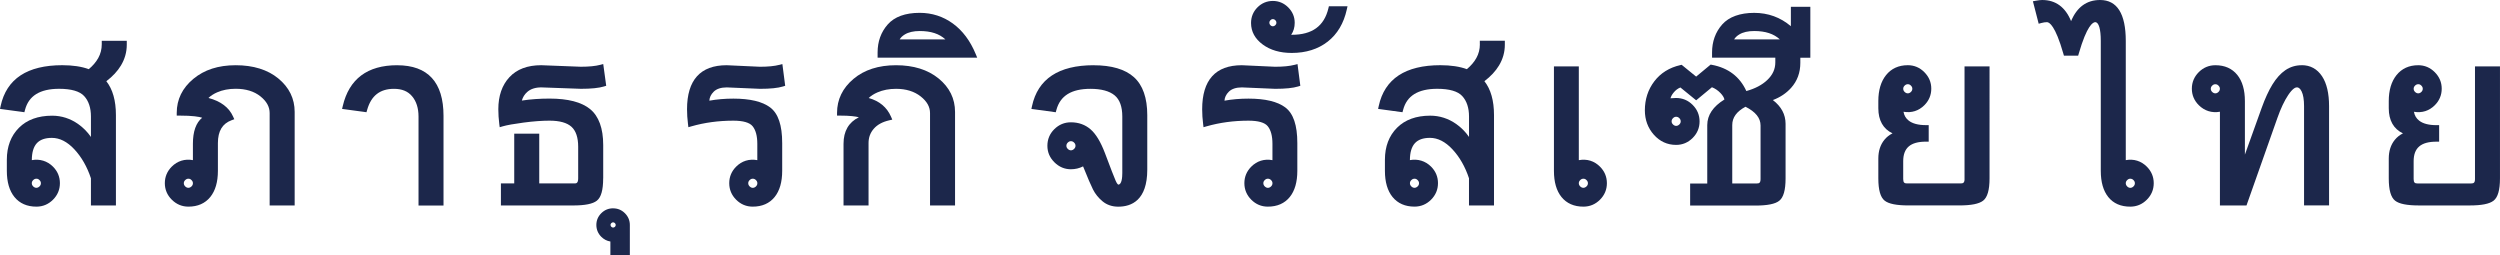 <?xml version="1.0" encoding="UTF-8"?> <svg xmlns="http://www.w3.org/2000/svg" id="_Слой_2" data-name="Слой 2" viewBox="0 0 1094.27 111.73"><defs><style> .cls-1 { fill: #1c274b; } </style></defs><g id="Layer_1" data-name="Layer 1"><g><path class="cls-1" d="M44.54,19.41c0,2.12-.51,4.14-1.53,5.98-.95,1.72-2.34,3.36-4.15,4.89-3.1-1.15-7-1.74-11.61-1.74-7.6,0-13.73,1.49-18.21,4.43-4.55,2.99-7.5,7.51-8.77,13.45l-.27,1.25,10.67,1.45.27-1.01c.82-3.1,2.41-5.35,4.85-6.89,2.48-1.56,5.86-2.35,10.06-2.35,5.34,0,9.04,1.07,10.98,3.18,1.97,2.14,2.97,5.15,2.97,8.95v8.95c-1.52-2.21-3.38-4.09-5.56-5.63-3.46-2.44-7.31-3.68-11.42-3.68-6.15,0-11.05,1.79-14.55,5.31-3.5,3.52-5.28,8.21-5.28,13.95v4.9c0,4.87,1.12,8.72,3.34,11.44,2.27,2.79,5.51,4.21,9.62,4.21,2.79,0,5.23-1.02,7.24-3.03,2.01-2.01,3.03-4.45,3.03-7.24s-1.02-5.23-3.03-7.24c-2.5-2.49-5.78-3.48-9.26-2.85v-.03c0-3.29.73-5.77,2.17-7.36,1.41-1.56,3.63-2.35,6.61-2.35,3.43,0,6.73,1.68,9.82,4.99,3.17,3.4,5.61,7.67,7.27,12.7v11.89h10.94v-39.55c0-6.33-1.41-11.31-4.2-14.83,2.78-2.12,4.93-4.43,6.4-6.89,1.69-2.81,2.55-5.86,2.55-9.05v-1.76h-10.95v1.55ZM17.29,81.59c-.86.85-1.96.8-2.76,0-.41-.41-.61-.86-.61-1.41,0-.51.19-.94.61-1.35s.86-.61,1.41-.61c.51,0,.94.19,1.35.61.42.42.61.85.61,1.36,0,.55-.19.99-.61,1.41Z"></path><path class="cls-1" d="M121.82,34.34c-4.69-3.84-10.96-5.79-18.64-5.79s-13.74,2-18.52,5.95c-4.84,4.01-7.3,9.02-7.3,14.91v1.19h1.19c5.79,0,8.59.49,9.94.93-2.69,2.19-4.05,6.01-4.05,11.41v7.15c-3.56-.66-6.78.38-9.26,2.85-2.01,2.01-3.03,4.45-3.03,7.24s1.03,5.23,3.06,7.24c2.03,2.01,4.47,3.03,7.26,3.03,4.07,0,7.29-1.41,9.57-4.21,2.21-2.72,3.34-6.57,3.34-11.44v-12.18c0-5.24,1.96-8.51,5.98-9.99l1.19-.44-.52-1.16c-1.78-4-5.4-6.73-10.78-8.15.97-.95,2.25-1.78,3.82-2.47,2.35-1.03,5.07-1.55,8.09-1.55,4.45,0,8.1,1.12,10.85,3.33,2.71,2.18,4.02,4.57,4.02,7.31v40.43h10.95v-40.94c0-5.82-2.41-10.75-7.17-14.65ZM83.83,81.59c-.86.85-1.96.8-2.76,0-.41-.41-.61-.86-.61-1.41,0-.51.19-.94.61-1.35s.86-.61,1.41-.61c.51,0,.94.19,1.35.61.42.42.61.85.61,1.36,0,.55-.19.99-.61,1.41Z"></path><path class="cls-1" d="M173.85,28.55c-13.03,0-21.04,6.01-23.82,17.85l-.3,1.27,10.68,1.45.28-.99c1.75-6.23,5.6-9.25,11.76-9.25,3.49,0,6.08,1.06,7.92,3.25,1.87,2.21,2.82,5.2,2.82,8.89v38.93h10.94v-39.24c0-14.7-6.83-22.15-20.29-22.15Z"></path><path class="cls-1" d="M264.03,78.06v-14.56c0-7.33-1.93-12.62-5.73-15.74-3.73-3.06-9.71-4.61-17.76-4.61-4.3,0-8.38.29-12.13.87.43-1.5,1.21-2.74,2.34-3.75,1.49-1.34,3.58-2.02,6.18-2.02l17.34.62c4.53,0,7.84-.34,10.11-1.03l.96-.3-1.3-9.51-1.3.34c-2.09.56-4.98.84-8.53.84l-17.34-.67c-6,0-10.68,1.77-13.91,5.26-3.21,3.46-4.84,8.17-4.84,14,0,2.1.14,4.29.42,6.5l.18,1.38,1.33-.39c1.83-.53,4.91-1.08,9.14-1.64,4.25-.56,8.06-.84,11.33-.84,4.42,0,7.66.9,9.63,2.69,1.93,1.75,2.92,4.69,2.92,8.72v13.84c0,2.22-.93,2.22-1.55,2.22h-15.49v-21.79h-10.95v21.79h-5.83v9.65h31.55c5.25,0,8.66-.68,10.44-2.09,1.87-1.47,2.77-4.67,2.77-9.79Z"></path><path class="cls-1" d="M268.36,91.18c-2,0-3.75.72-5.18,2.15-1.43,1.43-2.15,3.16-2.15,5.13s.72,3.75,2.15,5.18c1.14,1.14,2.48,1.83,3.99,2.07v6.03h8.52v-13.27c0-1.97-.73-3.7-2.15-5.13-1.43-1.43-3.17-2.15-5.18-2.15ZM267.22,98.46c0-.3.11-.54.35-.79.24-.24.48-.35.79-.35s.54.11.79.35c.24.24.35.48.35.79,0,.33-.1.57-.33.8-.49.47-1.12.47-1.6,0-.23-.22-.33-.46-.33-.8Z"></path><path class="cls-1" d="M341.15,28.38c-2.13.56-5.01.84-8.52.84l-14.56-.67c-11.51,0-17.35,6.48-17.35,19.26,0,2.11.14,4.3.42,6.5l.17,1.37,1.33-.38c5.75-1.65,11.93-2.48,18.36-2.48,4.28,0,7.12.82,8.42,2.43,1.37,1.68,2.06,4.27,2.06,7.69v7.16c-3.6-.66-6.77.36-9.26,2.84-2.01,2.01-3.03,4.45-3.03,7.24s1.02,5.23,3.03,7.24c2.01,2.01,4.45,3.03,7.24,3.03,4.11,0,7.34-1.42,9.6-4.21,2.2-2.72,3.31-6.57,3.31-11.43v-12.18c0-7.83-1.73-12.94-5.27-15.61-3.4-2.56-8.81-3.85-16.1-3.85-3.69,0-7.22.3-10.52.9.09-1.45.71-2.73,1.89-3.91,1.26-1.26,3.21-1.9,5.74-1.9l14.56.62c4.53,0,7.82-.34,10.06-1.03l.95-.3-1.23-9.5-1.31.34ZM328.12,81.59c-.41-.41-.61-.86-.61-1.41,0-.51.19-.94.61-1.35s.85-.61,1.36-.61c.54,0,.99.19,1.41.61.42.42.61.85.61,1.36,0,.55-.19.99-.61,1.41-.8.8-1.9.86-2.76,0Z"></path><path class="cls-1" d="M410.81,34.34c-4.71-3.84-10.97-5.79-18.62-5.79s-13.88,2.01-18.6,5.98c-4.79,4.02-7.21,9.03-7.21,14.88v1.19h1.19c4.47,0,6.97.35,8.37.73-4.46,2.18-6.72,6.08-6.72,11.61v27h10.95v-27.31c0-2.45.75-4.5,2.29-6.27,1.54-1.78,3.8-3.01,6.7-3.68l1.4-.32-.57-1.31c-1.78-4.1-5.06-6.83-9.75-8.15.97-.95,2.26-1.78,3.85-2.47,2.37-1.03,5.1-1.55,8.12-1.55,4.35,0,7.98,1.12,10.78,3.33,2.75,2.17,4.09,4.56,4.09,7.3v40.43h10.95v-40.94c0-5.82-2.42-10.75-7.2-14.65Z"></path><path class="cls-1" d="M417.07,10.29c-4.27-3.1-9.15-4.67-14.51-4.67-6.32,0-11.03,1.72-14.01,5.1-2.94,3.34-4.42,7.46-4.42,12.25v2.27h43.6l-.68-1.64c-2.38-5.75-5.74-10.23-9.98-13.31ZM402.56,13.58c4.9,0,8.6,1.2,11.24,3.67h-20.01c.48-.83,1.22-1.54,2.24-2.16,1.64-1,3.84-1.51,6.54-1.51Z"></path><path class="cls-1" d="M478.7,28.55c-15.33,0-24.41,6.01-26.98,17.87l-.27,1.26,10.67,1.45.27-1.01c1.68-6.22,6.56-9.24,14.91-9.24,4.75,0,8.31.97,10.6,2.87,2.22,1.85,3.34,4.97,3.34,9.26v24.73c0,1.89-.23,5.06-1.76,5.06,0,0-.47-.12-1.13-1.64-.67-1.52-2.21-5.51-4.73-12.21-1.88-4.91-3.92-8.28-6.24-10.31-2.36-2.06-5.28-3.11-8.65-3.11-2.79,0-5.22,1.01-7.24,3-2.02,1.99-3.04,4.44-3.04,7.27s1.03,5.19,3.06,7.22c2.03,2.03,4.46,3.06,7.21,3.06,1.93,0,3.72-.42,5.35-1.26,2.03,5.04,3.45,8.35,4.33,10.09,1,1.98,2.41,3.73,4.2,5.21,1.88,1.55,4.19,2.34,6.87,2.34,5.8,0,12.7-2.81,12.7-16.21v-23.85c0-7.54-1.96-13.14-5.84-16.63-3.84-3.46-9.78-5.21-17.65-5.21ZM467.38,65.17c-.42-.41-.61-.84-.61-1.35,0-.55.19-.99.61-1.41.42-.41.84-.61,1.35-.61.54,0,.99.19,1.41.61.42.41.61.86.61,1.41,0,.51-.19.94-.61,1.36-.79.8-1.9.86-2.76,0Z"></path><path class="cls-1" d="M566.63,28.38c-2.13.56-5.01.84-8.52.84l-14.56-.67c-11.51,0-17.35,6.48-17.35,19.26,0,2.11.14,4.3.42,6.5l.17,1.37,1.33-.38c5.75-1.65,11.93-2.48,18.36-2.48,4.28,0,7.12.82,8.42,2.43,1.37,1.68,2.06,4.27,2.06,7.69v7.16c-3.6-.66-6.77.36-9.26,2.84-2.01,2.01-3.03,4.45-3.03,7.24s1.02,5.23,3.03,7.24c2.01,2.01,4.45,3.03,7.24,3.03,4.11,0,7.34-1.42,9.6-4.21,2.2-2.72,3.31-6.57,3.31-11.43v-12.18c0-7.83-1.73-12.94-5.27-15.61-3.4-2.56-8.81-3.85-16.1-3.85-3.69,0-7.22.3-10.52.9.09-1.45.71-2.73,1.89-3.91,1.26-1.26,3.21-1.9,5.74-1.9l14.56.62c4.53,0,7.82-.34,10.06-1.03l.95-.3-1.23-9.5-1.31.34ZM553.59,81.59c-.41-.41-.61-.86-.61-1.41,0-.51.19-.94.61-1.35.42-.42.85-.61,1.36-.61.54,0,.99.19,1.41.61.42.42.61.85.61,1.36,0,.55-.19.99-.61,1.41-.8.8-1.9.86-2.76,0Z"></path><path class="cls-1" d="M581.45,3.65c-1.87,7.79-7.11,11.58-16.04,11.58-.09,0-.17,0-.25,0,1.02-1.49,1.54-3.25,1.54-5.26,0-2.59-.95-4.85-2.83-6.73-1.87-1.87-4.14-2.83-6.73-2.83s-4.9.95-6.76,2.83c-1.86,1.88-2.79,4.17-2.79,6.82,0,3.76,1.73,6.94,5.16,9.45,3.31,2.43,7.56,3.66,12.66,3.66,6.23,0,11.53-1.67,15.73-4.95,4.22-3.29,7.03-8.02,8.36-14.05l.32-1.44h-8.15l-.22.91ZM558.7,9.96c0,.41-.15.75-.48,1.07-.67.67-1.55.63-2.15.01-.32-.33-.47-.67-.47-1.09,0-.44.15-.8.48-1.12.33-.33.67-.48,1.07-.48s.74.15,1.07.48.48.68.48,1.12Z"></path><path class="cls-1" d="M647.75,19.41c0,2.13-.51,4.14-1.53,5.98-.95,1.72-2.35,3.37-4.16,4.89-3.1-1.15-7-1.74-11.61-1.74-7.6,0-13.72,1.49-18.2,4.43-4.55,2.99-7.5,7.51-8.77,13.45l-.27,1.25,10.67,1.45.27-1.01c.82-3.1,2.41-5.35,4.85-6.89,2.48-1.56,5.87-2.35,10.06-2.35,5.34,0,9.04,1.07,10.97,3.18,1.97,2.14,2.97,5.15,2.97,8.95v8.94c-1.52-2.2-3.38-4.09-5.56-5.63-3.46-2.44-7.3-3.68-11.42-3.68-6.15,0-11.05,1.79-14.55,5.31-3.5,3.52-5.28,8.21-5.28,13.95v4.9c0,4.87,1.12,8.72,3.34,11.44,2.28,2.79,5.51,4.21,9.62,4.21,2.79,0,5.23-1.02,7.24-3.03s3.03-4.45,3.03-7.24-1.02-5.23-3.03-7.24c-2.5-2.49-5.78-3.48-9.26-2.85v-.03c0-3.29.73-5.77,2.17-7.36,1.41-1.56,3.63-2.35,6.6-2.35,3.43,0,6.73,1.68,9.82,4.99,3.17,3.4,5.61,7.67,7.27,12.7v11.89h10.95v-39.55c0-6.33-1.41-11.31-4.2-14.83,2.77-2.12,4.92-4.43,6.4-6.89,1.69-2.81,2.54-5.85,2.54-9.05v-1.76h-10.95v1.55ZM620.51,81.59c-.86.85-1.96.8-2.76,0-.41-.41-.61-.86-.61-1.4,0-.51.19-.94.61-1.36.42-.41.86-.61,1.41-.61.51,0,.94.19,1.35.61s.61.85.61,1.36c0,.54-.19.99-.61,1.41Z"></path><path class="cls-1" d="M691.06,70.1V29.07h-10.89v45.74c0,4.87,1.11,8.72,3.31,11.43,2.26,2.79,5.49,4.21,9.6,4.21,2.79,0,5.23-1.02,7.24-3.03,2.01-2.01,3.03-4.45,3.03-7.24s-1.02-5.23-3.03-7.24c-2.49-2.48-5.66-3.5-9.26-2.84ZM694.43,81.59c-.86.85-1.96.8-2.76,0-.41-.41-.61-.86-.61-1.4,0-.51.19-.94.61-1.36.42-.41.86-.61,1.41-.61.51,0,.94.19,1.35.61.42.42.61.85.61,1.36,0,.55-.19.99-.61,1.41Z"></path><path class="cls-1" d="M783.87,11.46c-4.56-3.87-9.95-5.83-16.06-5.83s-11.03,1.72-14.01,5.1c-2.94,3.34-4.42,7.46-4.42,12.25v2.27h27.69v2.07c0,2.92-1.15,5.45-3.53,7.71-2.25,2.14-5.32,3.76-9.15,4.82-2.85-6.27-7.92-10.13-15.08-11.48l-.55-.1-6.34,5.26-6.35-5.17-.56.13c-4.81,1.09-8.64,3.48-11.4,7.1-2.75,3.6-4.14,7.87-4.14,12.7,0,4.14,1.32,7.72,3.91,10.65,2.63,2.97,5.92,4.48,9.77,4.48,2.79,0,5.23-1.02,7.24-3.03,2.01-2.01,3.03-4.45,3.03-7.24s-1.02-5.23-3.03-7.24c-2.01-2.01-4.44-3.03-7.3-3.03h0l-2.4.13c.22-.81.66-1.61,1.32-2.43.88-1.09,1.88-1.85,3.02-2.3l6.9,5.62,6.9-5.72c1.36.52,2.61,1.37,3.73,2.53.96,1,1.55,1.95,1.74,2.83-4.99,3.07-7.52,6.84-7.52,11.22v25.56h-7.49v9.65h28.55c5.24,0,8.66-.68,10.44-2.09,1.87-1.47,2.78-4.67,2.78-9.79v-23.9c0-4.09-1.87-7.58-5.56-10.4,3.2-1.2,5.88-2.99,8-5.36,2.67-2.98,4.02-6.64,4.02-10.89v-2.27h4.38V2.99h-8.52v8.46ZM769.06,80.29h-10.84v-25.56c0-3.29,1.9-5.92,5.8-8.01,4.43,2.23,6.59,4.93,6.59,8.22v23.44c0,1.76-.73,1.91-1.55,1.91ZM735.05,54.48c-.8.8-1.91.86-2.76,0-.42-.41-.61-.84-.61-1.35,0-.55.19-.99.61-1.41.42-.41.84-.61,1.35-.61.54,0,.99.19,1.41.61.42.41.61.86.61,1.41,0,.51-.19.94-.61,1.35ZM767.81,13.58c4.9,0,8.6,1.2,11.24,3.67h-20.01c.48-.83,1.22-1.54,2.24-2.16,1.64-1,3.84-1.51,6.53-1.51Z"></path><path class="cls-1" d="M859.9,78.37c0,1.6-.59,1.91-1.6,1.91h-23.65c-1.01,0-1.6-.31-1.6-1.91v-7.8c0-5.85,3.17-8.57,9.97-8.57h1.19v-7.23h-1.19c-3.36,0-5.91-.67-7.58-1.99-1.24-.98-1.99-2.25-2.26-3.86,3.54.6,6.67-.41,9.13-2.87,2.01-2.01,3.03-4.45,3.03-7.24s-1.02-5.18-3.03-7.21c-2.01-2.03-4.45-3.06-7.25-3.06-4.01,0-7.21,1.46-9.52,4.34-2.24,2.8-3.38,6.62-3.38,11.35v3.15c0,5.32,2.13,9.06,6.21,10.99-1.4.69-2.59,1.64-3.57,2.84-1.75,2.15-2.64,4.9-2.64,8.16v8.67c0,5.11.91,8.32,2.77,9.79,1.78,1.41,5.2,2.09,10.44,2.09h22.2c5.24,0,8.66-.68,10.46-2.08,1.89-1.47,2.81-4.68,2.81-9.79V29.07h-10.95v49.31ZM833.06,38.83c0-.51.19-.94.61-1.36.41-.41.86-.61,1.41-.61.51,0,.94.19,1.35.61s.61.85.61,1.36c0,.55-.19.99-.61,1.41-.86.86-1.96.8-2.76,0-.42-.41-.61-.86-.61-1.41Z"></path><path class="cls-1" d="M930.47,70.09V17.91c0-11.89-3.79-17.91-11.25-17.91-5.87,0-10.13,3.11-12.69,9.25-2.51-6.14-6.76-9.25-12.66-9.25-.7,0-1.61.11-2.8.33l-1.25.23,2.53,9.83,1.16-.32c.89-.25,1.72-.37,2.47-.37.97,0,3.62,1.35,7.17,13.8l.25.86h6.23l.25-.86c3.6-12.46,6.25-13.8,7.22-13.8,1.54,0,2.43,2.99,2.43,8.21v56.9c0,4.87,1.1,8.71,3.28,11.43,2.24,2.8,5.48,4.21,9.63,4.21,2.79,0,5.23-1.02,7.24-3.03,2.01-2.01,3.03-4.45,3.03-7.24s-1.02-5.23-3.03-7.24c-2.48-2.48-5.68-3.5-9.2-2.85ZM931.08,81.59c-.41-.41-.61-.86-.61-1.4,0-.51.19-.94.61-1.36.42-.41.84-.61,1.35-.61.54,0,.99.19,1.41.61s.61.85.61,1.36c0,.55-.19.99-.61,1.41-.8.8-1.91.86-2.76,0Z"></path><path class="cls-1" d="M1007.44,28.55c-2.61,0-5,.73-7.12,2.17-2.06,1.4-3.96,3.51-5.66,6.27-1.65,2.69-3.23,6.12-4.7,10.21l-7.35,20.48v-23.43c0-4.87-1.12-8.73-3.33-11.46-2.28-2.81-5.49-4.24-9.57-4.24-2.83,0-5.28,1.02-7.29,3.03-2.01,2.01-3.03,4.45-3.03,7.24s1.03,5.23,3.06,7.24c2.5,2.47,5.72,3.49,9.23,2.85v41.02h11.63l13.5-38.23c1.47-4.19,3.07-7.58,4.75-10.09,1.96-2.93,3.21-3.37,3.79-3.37.52,0,1.31.18,2.08,1.76.71,1.44,1.07,3.61,1.07,6.45v43.47h10.95v-43.47c0-5.58-1.03-9.97-3.06-13.05-2.14-3.23-5.14-4.87-8.92-4.87ZM971.66,38.83c0,.54-.19.99-.61,1.41-.86.86-1.96.8-2.76,0-.42-.41-.61-.86-.61-1.41,0-.51.19-.94.61-1.35.42-.42.86-.61,1.41-.61.51,0,.94.19,1.35.61s.61.85.61,1.36Z"></path><path class="cls-1" d="M1083.32,29.07v49.31c0,1.6-.59,1.91-1.6,1.91h-23.65c-1.01,0-1.6-.31-1.6-1.91v-7.8c0-5.85,3.17-8.57,9.97-8.57h1.19v-7.23h-1.19c-3.36,0-5.91-.67-7.58-1.99-1.24-.98-1.99-2.25-2.26-3.86,3.54.6,6.67-.41,9.13-2.87,2.01-2.01,3.03-4.45,3.03-7.24s-1.02-5.18-3.03-7.21c-2.01-2.03-4.45-3.06-7.25-3.06-4.01,0-7.21,1.46-9.52,4.34-2.24,2.8-3.38,6.62-3.38,11.35v3.15c0,5.32,2.13,9.06,6.21,10.99-1.4.69-2.59,1.64-3.57,2.84-1.75,2.15-2.64,4.9-2.64,8.16v8.67c0,5.11.91,8.32,2.77,9.79,1.78,1.41,5.2,2.09,10.44,2.09h22.2c5.24,0,8.66-.68,10.46-2.08,1.89-1.47,2.81-4.68,2.81-9.79V29.07h-10.95ZM1056.48,38.83c0-.51.19-.94.61-1.36.41-.41.86-.61,1.41-.61.51,0,.94.19,1.35.61s.61.85.61,1.36c0,.55-.19.99-.61,1.41-.86.86-1.96.8-2.76,0-.42-.41-.61-.86-.61-1.41Z"></path></g></g></svg> 